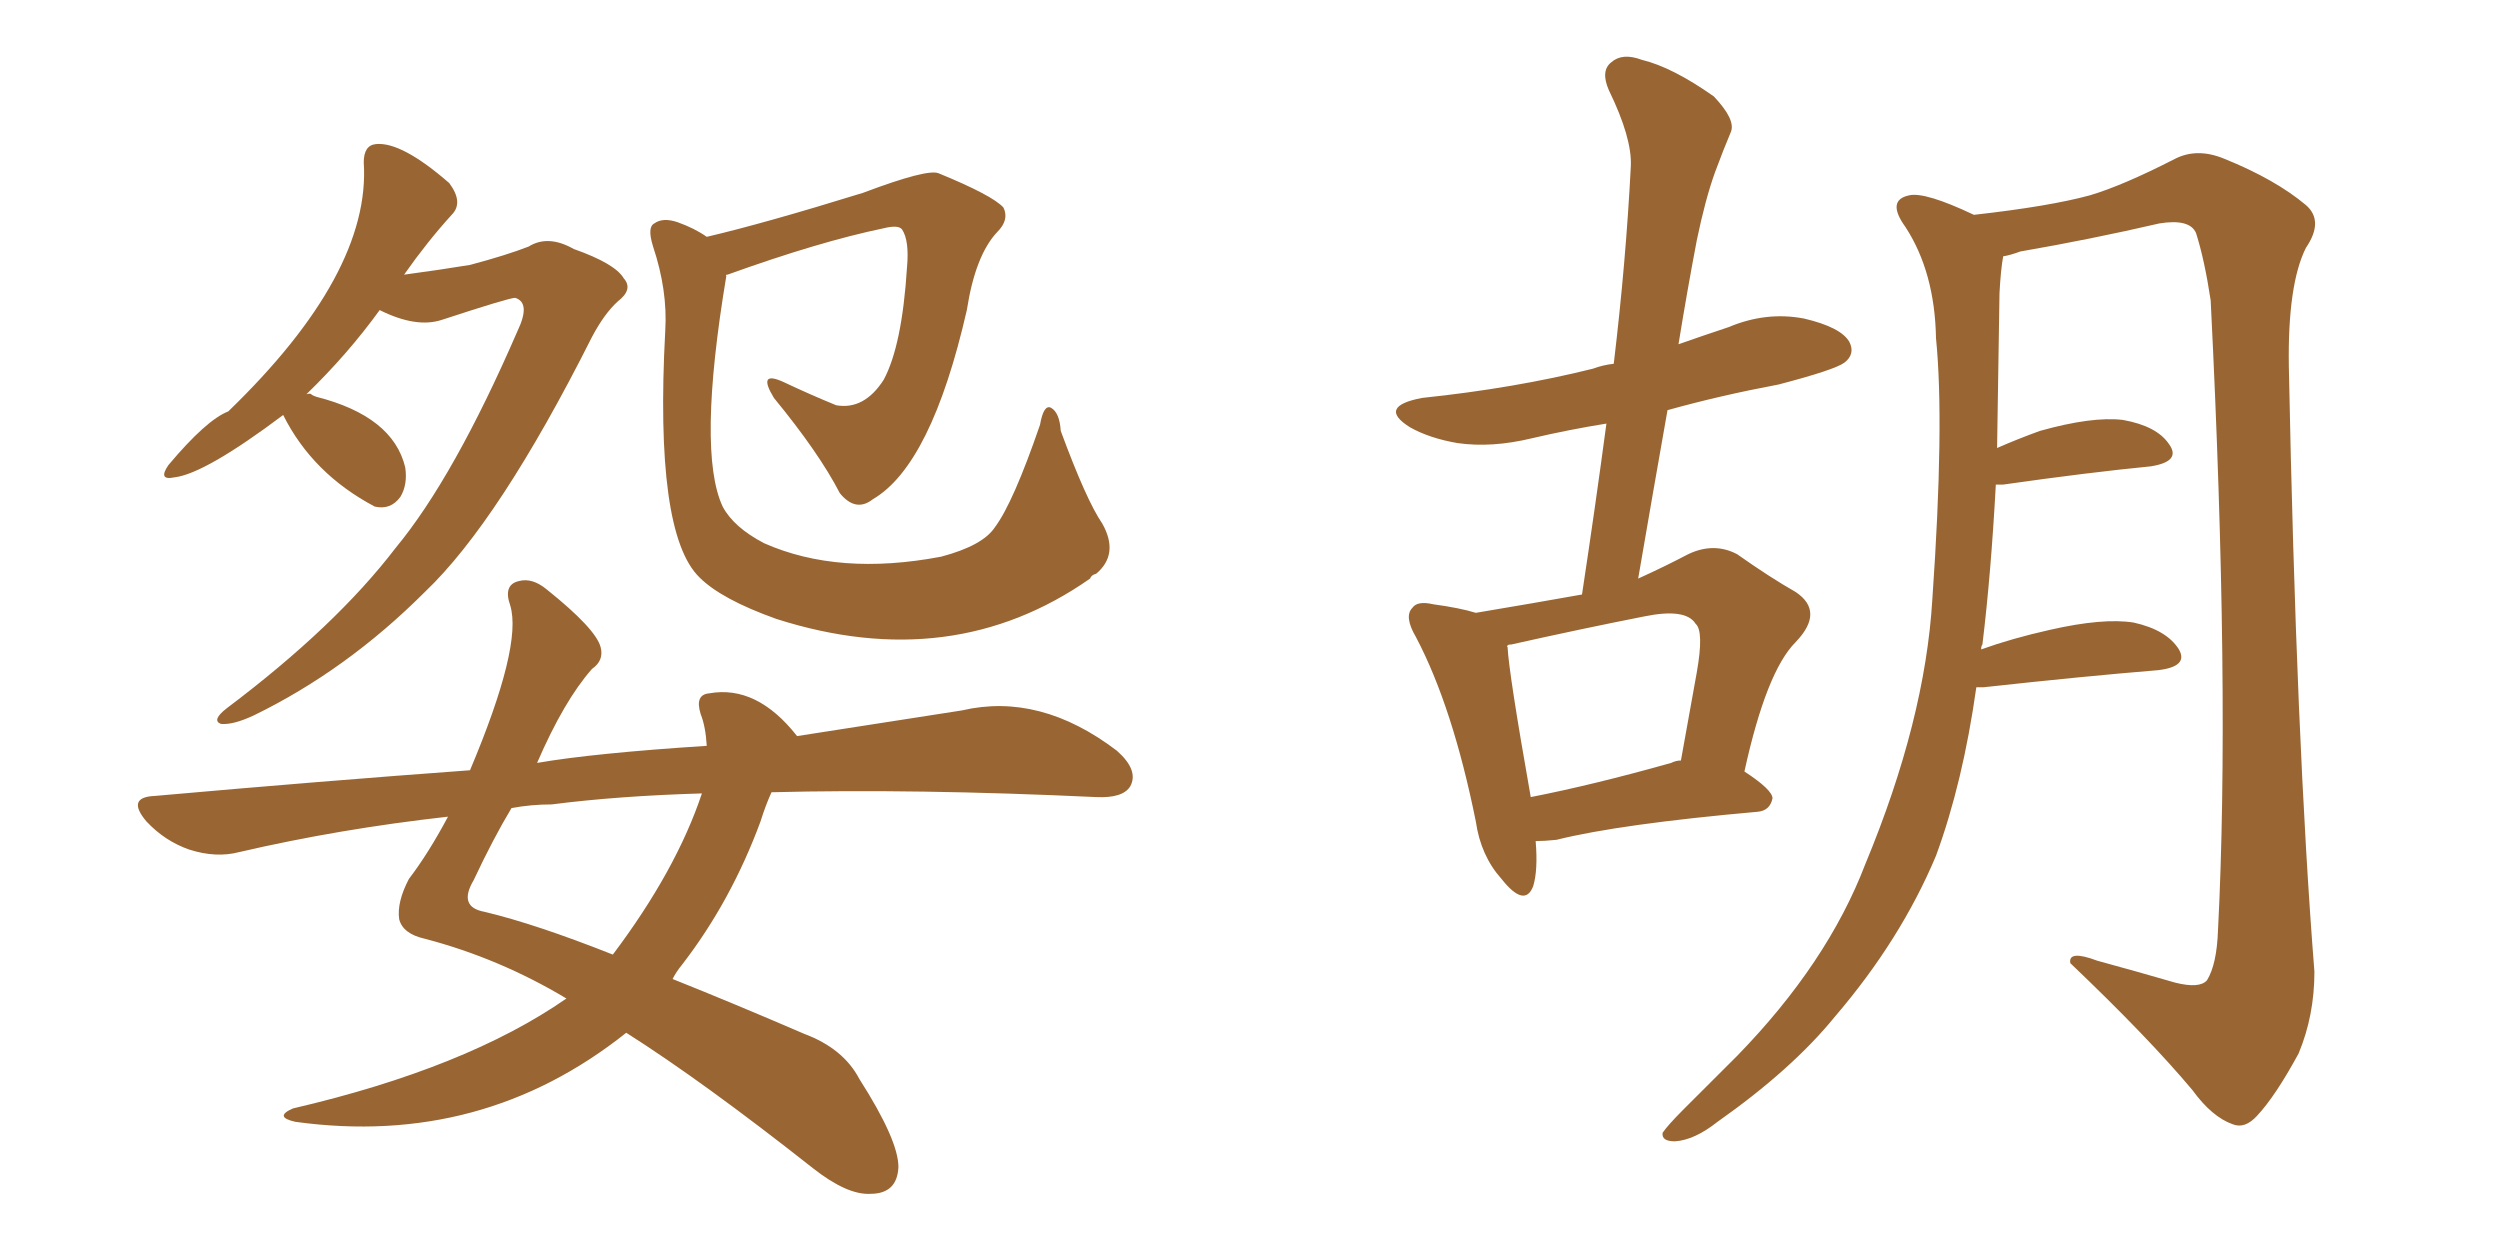 <svg xmlns="http://www.w3.org/2000/svg" xmlns:xlink="http://www.w3.org/1999/xlink" width="300" height="150"><path fill="#996633" padding="10" d="M92.58 95.07L92.58 95.07Q91.85 96.68 91.26 98.58L91.26 98.58Q87.74 108.11 81.88 115.72L81.88 115.72Q81.15 116.60 80.71 117.48L80.71 117.48Q88.04 120.41 96.53 124.07L96.53 124.07Q101.22 125.83 103.13 129.49L103.13 129.49Q107.81 136.82 107.81 140.04L107.81 140.04Q107.67 143.26 104.44 143.26L104.44 143.26Q101.66 143.41 97.56 140.19L97.56 140.19Q84.38 129.79 75.15 123.93L75.15 123.93Q57.86 137.70 35.45 134.62L35.45 134.62Q32.81 134.03 35.16 133.01L35.16 133.01Q55.96 128.17 67.97 119.82L67.97 119.82Q59.91 114.99 50.98 112.65L50.98 112.65Q48.34 112.06 47.90 110.30L47.90 110.30Q47.61 108.25 49.07 105.47L49.07 105.47Q51.42 102.39 53.76 98.00L53.76 98.00Q40.72 99.46 28.71 102.25L28.71 102.25Q25.93 102.98 22.71 101.95L22.71 101.95Q19.78 100.93 17.58 98.58L17.58 98.58Q15.09 95.65 18.60 95.51L18.60 95.51Q38.38 93.75 56.40 92.43L56.40 92.43Q62.70 77.49 61.23 72.66L61.23 72.66Q60.35 70.17 62.26 69.73L62.26 69.73Q63.87 69.29 65.63 70.75L65.63 70.75Q71.48 75.44 72.07 77.64L72.07 77.64Q72.51 79.25 71.04 80.27L71.04 80.27Q67.68 84.08 64.45 91.55L64.45 91.55Q71.19 90.38 84.81 89.50L84.81 89.50Q84.67 87.16 84.08 85.69L84.08 85.69Q83.35 83.35 85.11 83.20L85.11 83.20Q90.82 82.18 95.65 88.33L95.65 88.33Q106.93 86.57 115.43 85.25L115.43 85.25Q124.80 83.06 134.03 90.09L134.03 90.09Q136.67 92.43 135.64 94.34L135.64 94.34Q134.77 95.80 131.54 95.65L131.54 95.65Q109.72 94.63 92.58 95.07ZM66.21 96.53L66.21 96.53Q63.72 96.53 61.38 96.97L61.38 96.97Q59.18 100.63 56.84 105.62L56.84 105.62Q54.93 108.84 58.15 109.42L58.15 109.42Q64.31 110.89 73.54 114.55L73.54 114.55Q81.15 104.44 84.23 95.21L84.23 95.21Q74.12 95.51 66.21 96.53ZM33.98 49.80L33.98 49.80Q24.61 56.84 20.95 57.28L20.95 57.28Q18.90 57.71 20.21 55.81L20.21 55.81Q24.76 50.39 27.39 49.37L27.39 49.37Q44.53 32.81 43.65 19.48L43.65 19.48Q43.65 17.43 45.12 17.29L45.12 17.29Q48.19 16.99 53.91 21.97L53.91 21.97Q55.66 24.32 54.20 25.78L54.20 25.78Q51.27 29.00 48.49 32.96L48.49 32.96Q52.88 32.37 56.40 31.79L56.40 31.79Q60.79 30.62 63.43 29.59L63.43 29.59Q65.77 28.13 68.85 29.88L68.85 29.88Q73.83 31.64 74.85 33.40L74.85 33.40Q76.03 34.72 74.12 36.18L74.12 36.18Q72.51 37.65 71.04 40.43L71.04 40.43Q59.91 62.55 50.98 71.04L50.98 71.04Q41.60 80.42 30.47 85.84L30.47 85.84Q27.98 87.01 26.51 86.87L26.51 86.87Q25.34 86.43 27.25 84.96L27.25 84.96Q40.28 75.15 47.46 65.77L47.46 65.77Q54.49 57.28 62.11 39.70L62.11 39.70Q63.72 36.33 61.82 35.74L61.82 35.74Q61.08 35.74 53.03 38.38L53.03 38.38Q49.95 39.40 45.56 37.21L45.56 37.21Q41.75 42.48 36.77 47.31L36.77 47.31Q37.21 47.17 37.35 47.31L37.35 47.31Q37.50 47.46 37.94 47.61L37.94 47.61Q47.17 49.95 48.63 56.10L48.63 56.10Q48.93 58.15 48.05 59.62L48.05 59.62Q46.88 61.23 44.97 60.79L44.97 60.79Q37.50 56.84 33.98 49.80ZM84.81 28.42L84.81 28.42L84.81 28.42Q91.70 26.81 103.56 23.14L103.56 23.14Q111.33 20.21 112.65 20.80L112.65 20.80Q119.09 23.44 120.41 24.90L120.41 24.90Q121.14 26.37 119.68 27.83L119.68 27.83Q117.04 30.62 116.02 37.21L116.02 37.21Q111.77 55.81 104.74 59.91L104.74 59.91Q102.69 61.52 100.78 59.18L100.78 59.18Q98.29 54.35 92.87 47.75L92.87 47.75Q90.82 44.38 94.04 45.85L94.04 45.85Q97.12 47.31 100.34 48.63L100.34 48.63Q103.71 49.22 106.05 45.56L106.05 45.56Q108.25 41.46 108.84 32.08L108.84 32.08Q109.13 28.86 108.25 27.54L108.25 27.54Q107.81 26.95 106.05 27.39L106.05 27.39Q98.29 29.00 87.30 32.96L87.30 32.96Q87.01 32.96 87.16 33.11L87.16 33.11Q83.64 54.20 86.72 60.79L86.72 60.79Q88.04 63.28 91.70 65.19L91.70 65.19Q100.63 69.14 112.94 66.80L112.94 66.80Q117.92 65.48 119.38 63.28L119.38 63.28Q121.58 60.35 124.80 50.98L124.80 50.98Q125.24 48.49 126.12 48.93L126.12 48.93Q127.15 49.51 127.29 51.71L127.29 51.71Q130.37 60.06 132.28 62.84L132.28 62.84Q134.33 66.50 131.54 68.85L131.54 68.85Q130.96 68.99 130.81 69.43L130.81 69.43Q114.26 81.01 93.16 74.27L93.16 74.27Q86.57 71.92 83.94 69.29L83.94 69.29Q78.52 64.01 79.83 39.70L79.83 39.70Q80.13 34.86 78.37 29.59L78.37 29.59Q77.64 27.25 78.52 26.81L78.52 26.81Q79.54 26.07 81.30 26.66L81.30 26.66Q83.35 27.39 84.81 28.42ZM184.28 100.93L184.28 100.93Q184.57 104.44 183.98 106.35L183.98 106.35Q182.96 108.98 180.18 105.47L180.18 105.47Q177.69 102.69 177.10 98.58L177.10 98.58Q174.32 84.81 169.92 76.46L169.92 76.46Q168.46 73.97 169.48 72.95L169.48 72.95Q170.07 72.07 171.97 72.51L171.97 72.51Q175.20 72.95 177.10 73.54L177.10 73.54Q184.13 72.36 189.84 71.34L189.84 71.34Q191.46 60.64 192.77 50.83L192.77 50.83Q188.23 51.56 183.84 52.59L183.84 52.59Q179.00 53.76 174.90 53.17L174.90 53.17Q171.53 52.59 169.19 51.27L169.19 51.27Q165.23 48.78 170.65 47.75L170.65 47.75Q181.79 46.58 191.16 44.24L191.16 44.24Q192.33 43.80 193.65 43.65L193.65 43.65Q195.12 31.35 195.70 19.92L195.70 19.92Q195.85 16.55 193.07 10.84L193.07 10.84Q192.04 8.50 193.36 7.47L193.36 7.47Q194.68 6.30 197.02 7.18L197.02 7.18Q200.68 8.06 205.66 11.57L205.66 11.57Q208.30 14.36 207.71 15.82L207.71 15.82Q206.84 17.87 205.81 20.65L205.81 20.65Q204.64 23.88 203.61 28.86L203.61 28.86Q202.44 35.01 201.42 41.31L201.42 41.31Q204.35 40.28 207.42 39.26L207.42 39.26Q211.96 37.35 216.50 38.23L216.50 38.23Q220.90 39.26 221.92 41.02L221.92 41.02Q222.66 42.48 221.34 43.51L221.34 43.51Q220.17 44.38 213.43 46.14L213.43 46.14Q206.40 47.46 200.10 49.22L200.10 49.22Q198.34 59.18 196.58 69.43L196.58 69.43Q199.80 67.97 202.59 66.50L202.59 66.50Q205.66 65.04 208.45 66.50L208.45 66.50Q212.40 69.29 215.48 71.04L215.48 71.04Q218.99 73.39 215.48 77.05L215.48 77.05Q211.96 80.57 209.33 92.58L209.33 92.58Q212.70 94.78 212.70 95.80L212.70 95.80Q212.40 97.27 210.94 97.41L210.94 97.41Q194.38 98.88 186.77 100.78L186.77 100.78Q185.30 100.93 184.28 100.93ZM200.54 91.55L200.54 91.55Q201.12 91.26 201.71 91.26L201.71 91.26Q202.73 85.55 203.61 80.71L203.61 80.71Q204.49 75.73 203.47 74.85L203.47 74.85Q202.29 72.95 197.31 73.97L197.31 73.97Q189.84 75.44 181.35 77.34L181.35 77.34Q180.91 77.34 180.91 77.49L180.91 77.49Q180.76 77.49 180.91 77.64L180.91 77.64Q181.05 80.71 183.69 95.65L183.69 95.65Q191.16 94.19 200.54 91.55ZM237.16 82.47L237.16 82.47L237.16 82.47Q235.55 93.90 232.32 102.69L232.32 102.69Q228.08 112.79 220.17 122.02L220.17 122.02Q215.04 128.32 206.10 134.62L206.10 134.62Q203.32 136.82 200.98 136.96L200.98 136.96Q199.37 136.96 199.51 135.94L199.51 135.94Q200.10 135.06 202.00 133.15L202.00 133.15Q204.93 130.22 208.45 126.71L208.45 126.71Q219.29 115.58 223.83 103.71L223.83 103.71Q231.01 86.43 231.88 71.92L231.88 71.92Q233.35 50.83 232.32 40.58L232.32 40.58Q232.18 32.67 228.66 27.25L228.66 27.25Q226.32 24.02 229.10 23.44L229.10 23.44Q231.01 23.00 236.87 25.78L236.87 25.78Q245.95 24.76 250.78 23.44L250.78 23.44Q254.74 22.27 261.04 19.04L261.04 19.04Q263.67 17.72 266.89 19.04L266.89 19.04Q273.05 21.53 276.71 24.61L276.71 24.61Q278.91 26.51 276.71 29.74L276.71 29.74Q274.51 34.13 274.66 43.95L274.66 43.95Q275.54 88.92 277.73 116.60L277.73 116.60Q277.73 121.88 275.83 126.42L275.83 126.42Q273.05 131.54 270.85 133.89L270.85 133.89Q269.38 135.50 267.92 134.91L267.92 134.91Q265.43 134.03 263.09 130.81L263.09 130.81Q257.81 124.51 248.44 115.58L248.44 115.58Q248.14 113.96 251.66 115.28L251.66 115.28Q256.49 116.60 261.04 117.92L261.04 117.92Q263.96 118.65 264.84 117.63L264.84 117.63Q266.02 115.72 266.16 111.62L266.16 111.62Q267.63 83.06 265.28 36.04L265.28 36.04Q264.55 31.20 263.53 27.98L263.53 27.98Q262.79 26.22 259.13 26.81L259.13 26.81Q250.93 28.71 242.43 30.18L242.43 30.18Q241.26 30.62 240.38 30.76L240.38 30.76Q240.09 32.37 239.94 35.16L239.94 35.16Q239.79 44.97 239.65 53.76L239.65 53.76Q241.99 52.73 244.78 51.71L244.78 51.71Q251.07 49.95 254.74 50.39L254.74 50.39Q258.84 51.12 260.30 53.32L260.30 53.32Q261.77 55.37 258.11 55.96L258.11 55.96Q250.63 56.69 240.38 58.15L240.38 58.15Q239.65 58.15 239.50 58.15L239.50 58.15Q238.92 68.85 237.89 77.34L237.89 77.34Q237.74 77.49 237.74 77.93L237.74 77.93Q241.41 76.61 245.95 75.59L245.95 75.59Q252.39 74.12 256.05 74.71L256.05 74.71Q260.01 75.59 261.47 77.93L261.47 77.93Q262.65 79.98 258.98 80.42L258.98 80.42Q250.05 81.15 238.04 82.47L238.04 82.47Q237.30 82.47 237.16 82.47Z"/></svg>